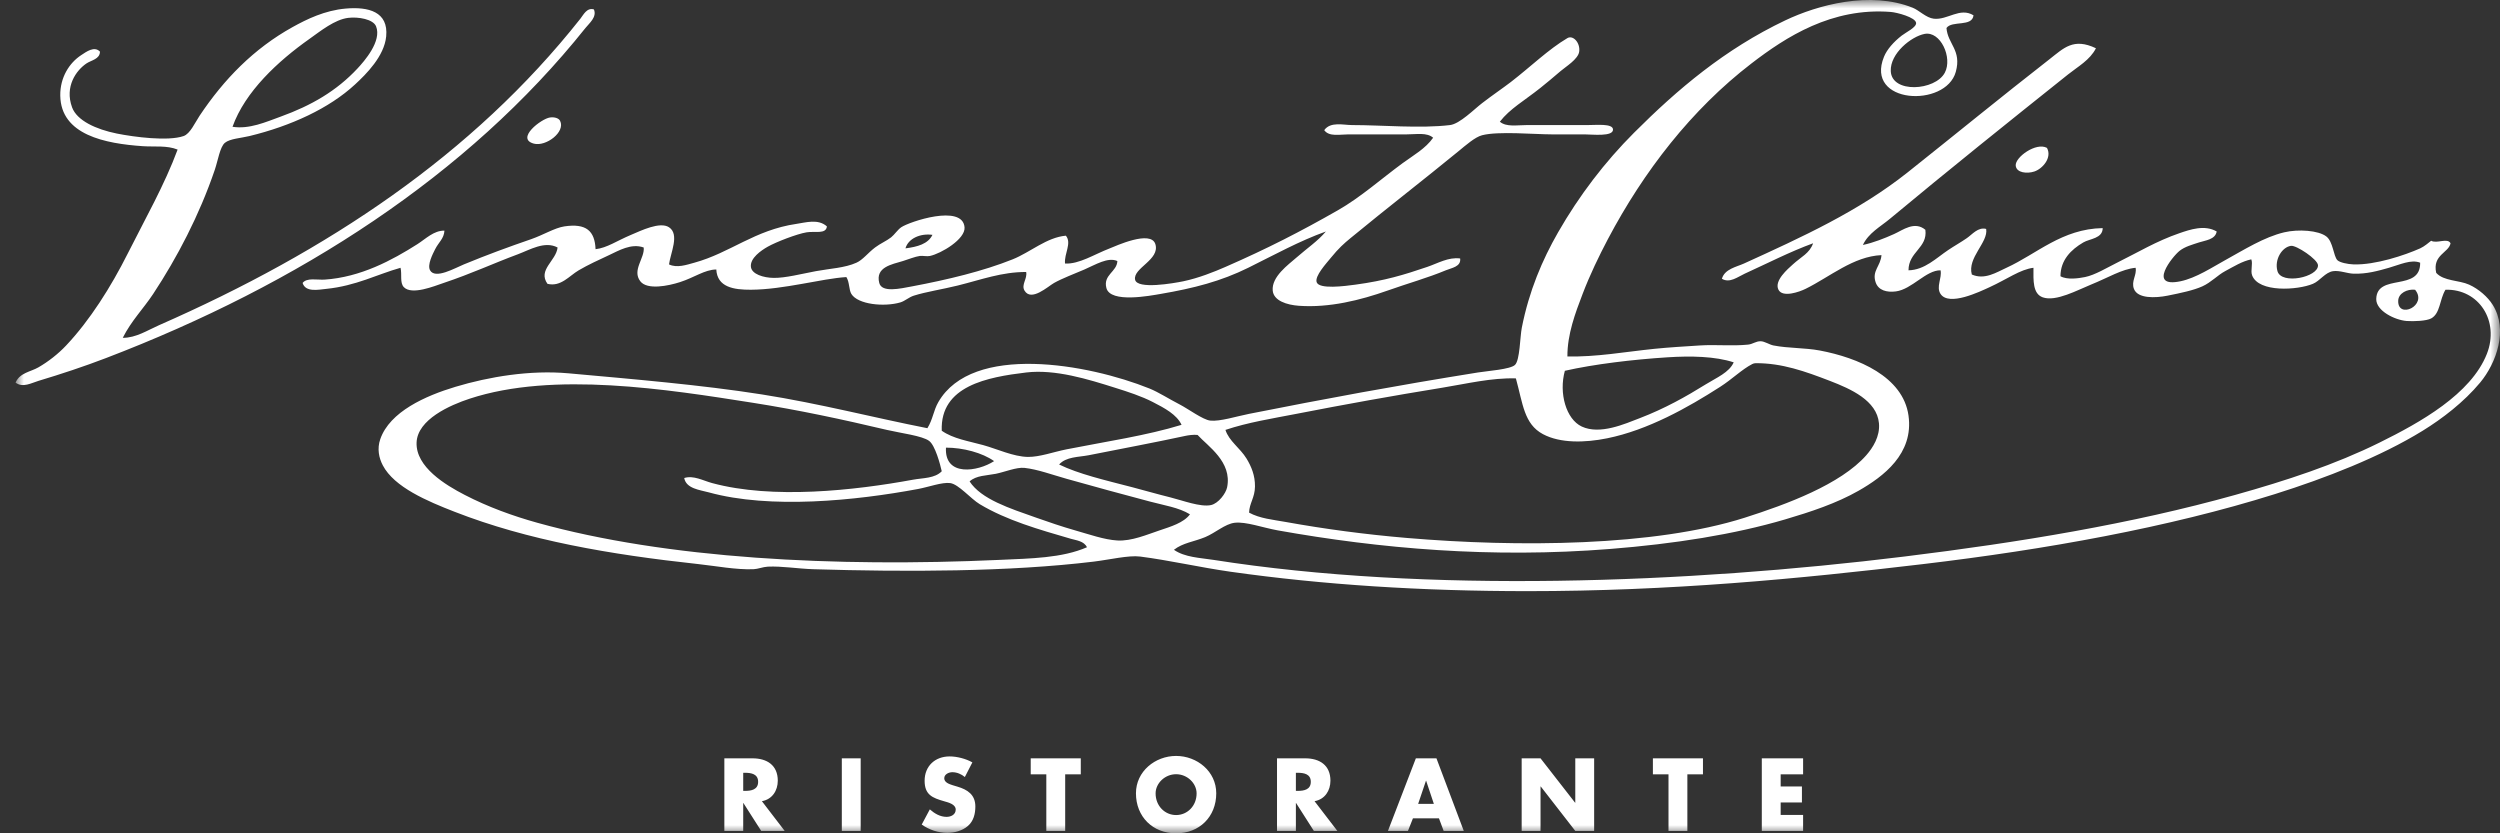 <?xml version="1.0" encoding="UTF-8"?>
<svg width="150px" height="50px" viewBox="0 0 150 50" version="1.1" xmlns="http://www.w3.org/2000/svg" xmlns:xlink="http://www.w3.org/1999/xlink">
    <rect x="0" y="0" width="150" height="50" fill="#333333" stroke="none"/>
    <title>541D7BCB-C36F-4CE0-8D58-76789DD963DD</title>
    <defs>
        <polygon id="path-1" points="0 0 149.068 0 149.068 50 0 50"></polygon>
    </defs>
    <g id="Pages" stroke="none" stroke-width="1" fill="none" fill-rule="evenodd">
        <g id="/home" transform="translate(-1170, -2752)">
            <g id="footer-/1440" transform="translate(0, 2566)">
                <g id="Group-3" transform="translate(1170.932, 186)">
                    <mask id="mask-2" fill="white">
                        <use xlink:href="#path-1"></use>
                    </mask>
                    <g id="Clip-2"></g>
                    <path d="M69.634,48.903 C68.958,48.903 68.404,48.354 68.404,47.603 C68.404,47.002 68.958,46.453 69.634,46.453 C70.31,46.453 70.864,47.002 70.864,47.603 C70.864,48.354 70.31,48.903 69.634,48.903 L69.634,48.903 Z M69.634,45.356 C68.381,45.356 67.225,46.28 67.225,47.597 C67.225,49.007 68.236,50 69.634,50 C71.032,50 72.043,49.007 72.043,47.597 C72.043,46.28 70.888,45.356 69.634,45.356 L69.634,45.356 Z M43.771,47.453 L43.661,47.453 L43.661,46.367 L43.771,46.367 C44.14,46.367 44.556,46.436 44.556,46.91 C44.556,47.383 44.14,47.453 43.771,47.453 L43.771,47.453 Z M45.735,46.84 C45.735,45.91 45.082,45.5 44.221,45.5 L42.529,45.5 L42.529,49.856 L43.661,49.856 L43.661,48.181 L43.672,48.181 L44.741,49.856 L46.15,49.856 L44.782,48.071 C45.399,47.961 45.735,47.441 45.735,46.84 L45.735,46.84 Z M49.577,49.856 L50.709,49.856 L50.709,45.5 L49.577,45.5 L49.577,49.856 Z M76.93,47.453 L76.821,47.453 L76.821,46.367 L76.93,46.367 C77.3,46.367 77.716,46.436 77.716,46.91 C77.716,47.383 77.3,47.453 76.93,47.453 L76.93,47.453 Z M78.894,46.84 C78.894,45.91 78.242,45.5 77.381,45.5 L75.689,45.5 L75.689,49.856 L76.821,49.856 L76.821,48.181 L76.832,48.181 L77.901,49.856 L79.31,49.856 L77.941,48.071 C78.559,47.961 78.894,47.441 78.894,46.84 L78.894,46.84 Z M60.911,46.459 L61.847,46.459 L61.847,49.856 L62.979,49.856 L62.979,46.459 L63.915,46.459 L63.915,45.5 L60.911,45.5 L60.911,46.459 Z M56.515,47.199 L56.226,47.112 C56.029,47.048 55.723,46.95 55.723,46.696 C55.723,46.453 56.001,46.332 56.208,46.332 C56.486,46.332 56.751,46.448 56.959,46.621 L57.41,45.743 C57.023,45.523 56.486,45.385 56.047,45.385 C55.174,45.385 54.545,45.962 54.545,46.846 C54.545,47.69 55.013,47.874 55.723,48.077 C55.966,48.146 56.411,48.256 56.411,48.573 C56.411,48.879 56.127,49.012 55.862,49.012 C55.475,49.012 55.14,48.81 54.857,48.562 L54.371,49.474 C54.816,49.786 55.353,49.971 55.902,49.971 C56.341,49.971 56.798,49.85 57.138,49.561 C57.485,49.266 57.589,48.822 57.589,48.389 C57.589,47.684 57.121,47.378 56.515,47.199 L56.515,47.199 Z M104.776,49.856 L107.254,49.856 L107.254,48.897 L105.908,48.897 L105.908,48.146 L107.184,48.146 L107.184,47.187 L105.908,47.187 L105.908,46.459 L107.254,46.459 L107.254,45.5 L104.776,45.5 L104.776,49.856 Z M84.157,48.232 L84.625,46.846 L84.637,46.846 L85.099,48.232 L84.157,48.232 Z M84.019,45.5 L82.344,49.856 L83.545,49.856 L83.845,49.099 L85.405,49.099 L85.688,49.856 L86.895,49.856 L85.255,45.5 L84.019,45.5 Z M93.585,48.163 L93.574,48.163 L91.5,45.5 L90.368,45.5 L90.368,49.856 L91.5,49.856 L91.5,47.187 L91.512,47.187 L93.585,49.856 L94.717,49.856 L94.717,45.5 L93.585,45.5 L93.585,48.163 Z M98.242,46.459 L99.178,46.459 L99.178,49.856 L100.31,49.856 L100.31,46.459 L101.246,46.459 L101.246,45.5 L98.242,45.5 L98.242,46.459 Z M120.011,9.937 C120.052,10.376 120.698,10.433 121.126,10.291 C121.621,10.128 122.206,9.461 121.886,8.873 C121.239,8.518 119.966,9.433 120.011,9.937 L120.011,9.937 Z M66.11,32.429 C65.324,32.384 64.42,32.061 63.577,31.823 C62.774,31.594 61.991,31.325 61.247,31.063 C59.645,30.498 57.938,29.953 57.244,28.884 C57.642,28.521 58.263,28.537 58.816,28.428 C59.334,28.325 60.061,28.021 60.538,28.073 C61.33,28.16 62.203,28.487 63.07,28.73 C64.687,29.187 66.403,29.653 68.086,30.099 C68.926,30.323 69.792,30.449 70.466,30.859 C70.091,31.37 69.298,31.602 68.643,31.823 C67.896,32.072 66.963,32.479 66.11,32.429 L66.11,32.429 Z M59.018,33.594 C49.21,34.04 39.067,33.529 31.306,31.366 C29.837,30.957 28.352,30.419 26.95,29.694 C25.812,29.107 24.006,28.023 24.063,26.552 C24.115,25.169 26.069,24.307 27.254,23.919 C32.278,22.269 39.109,23.359 44.275,24.173 C46.981,24.599 49.61,25.162 52.28,25.794 C53.121,25.991 54.398,26.145 54.813,26.452 C55.178,26.719 55.48,27.859 55.573,28.276 C55.154,28.708 54.454,28.672 53.851,28.782 C50.319,29.432 45.422,29.968 41.793,28.984 C41.246,28.836 40.684,28.507 40.121,28.681 C40.236,29.318 41.057,29.395 41.592,29.541 C45.273,30.558 50.393,30.042 54.154,29.339 C54.802,29.217 55.592,28.922 56.079,28.984 C56.587,29.052 57.311,29.926 57.853,30.251 C59.464,31.218 61.394,31.768 63.323,32.328 C63.644,32.421 64.11,32.462 64.286,32.835 C62.789,33.487 60.919,33.508 59.018,33.594 L59.018,33.594 Z M58.714,27.667 C57.738,28.302 55.729,28.621 55.826,26.858 C56.857,26.858 58.015,27.168 58.714,27.667 L58.714,27.667 Z M60.638,22.349 C62.382,22.14 64.373,22.761 65.958,23.261 C66.758,23.512 67.56,23.773 68.237,24.122 C68.946,24.485 69.68,24.879 69.961,25.49 C67.888,26.13 65.401,26.497 63.07,26.958 C62.277,27.115 61.445,27.425 60.74,27.415 C59.873,27.401 58.898,26.938 58.055,26.705 C57.176,26.462 56.261,26.327 55.573,25.844 C55.468,23.148 58.321,22.627 60.638,22.349 L60.638,22.349 Z M70.923,26.097 C71.533,26.77 73.007,27.707 72.695,29.238 C72.62,29.609 72.172,30.203 71.733,30.303 C71.105,30.444 70.004,30.02 69.302,29.846 C68.465,29.639 67.731,29.422 67.022,29.238 C65.334,28.8 63.789,28.442 62.615,27.87 C63.039,27.396 63.781,27.433 64.387,27.314 C66.229,26.947 68.307,26.56 70.213,26.148 C70.341,26.12 70.683,26.066 70.923,26.097 L70.923,26.097 Z M76.85,24.831 C79.703,24.274 82.642,23.744 85.613,23.261 C87.074,23.022 88.557,22.661 90.021,22.703 C90.442,24.229 90.509,25.44 91.642,26.047 C92.687,26.606 94.17,26.567 95.493,26.299 C97.938,25.806 100.348,24.451 102.28,23.209 C102.995,22.752 103.591,22.156 104.206,21.842 C104.264,21.812 104.338,21.791 104.408,21.791 C105.989,21.783 107.368,22.278 108.867,22.855 C110.12,23.338 111.675,24.029 111.805,25.388 C111.882,26.184 111.432,26.873 111.045,27.314 C109.505,29.062 106.274,30.259 103.75,31.063 C98.326,32.787 90.145,32.843 83.486,32.278 C80.986,32.066 78.583,31.746 76.192,31.315 C75.455,31.182 74.658,31.112 74.013,30.758 C74.029,30.191 74.361,29.861 74.367,29.187 C74.374,28.53 74.15,27.989 73.861,27.516 C73.468,26.874 72.809,26.467 72.594,25.794 C73.946,25.341 75.409,25.111 76.85,24.831 L76.85,24.831 Z M92.959,22.247 C94.71,21.85 97.037,21.571 99.141,21.437 C100.504,21.35 101.977,21.374 103.091,21.741 C102.817,22.351 102.072,22.654 101.418,23.058 C100.223,23.801 98.951,24.514 97.468,25.084 C96.553,25.436 95.067,26.103 93.973,25.592 C93.035,25.152 92.589,23.594 92.959,22.247 L92.959,22.247 Z M115.756,4.364 C115.183,5.446 112.565,5.624 112.514,4.263 C112.474,3.202 113.74,2.193 114.54,2.035 C115.497,1.844 116.236,3.462 115.756,4.364 L115.756,4.364 Z M142.96,18.042 C142.976,17.587 143.508,17.331 143.973,17.384 C144.75,18.332 142.922,19.175 142.96,18.042 L142.96,18.042 Z M135.716,16.269 C135.519,15.579 135.984,14.827 136.527,14.75 C136.844,14.704 138.134,15.558 138.148,15.915 C138.173,16.63 135.953,17.101 135.716,16.269 L135.716,16.269 Z M148.634,18.295 C148.339,17.822 147.797,17.342 147.215,17.079 C146.601,16.802 145.691,16.874 145.24,16.371 C145.002,15.287 145.995,15.17 146.101,14.596 C145.915,14.247 145.288,14.64 144.937,14.445 C144.809,14.544 144.535,14.786 144.278,14.902 C143.361,15.311 141.589,15.908 140.276,15.864 C139.934,15.853 139.449,15.751 139.312,15.612 C139.073,15.364 139.055,14.507 138.655,14.193 C138.178,13.818 136.963,13.74 136.121,13.939 C134.909,14.226 133.722,14.98 132.575,15.612 C131.827,16.022 130.835,16.682 129.889,16.878 C127.903,17.287 129.408,15.396 129.839,15.053 C130.167,14.794 130.596,14.683 131.005,14.547 C131.381,14.422 131.989,14.377 132.069,13.889 C131.343,13.467 130.462,13.777 129.839,13.99 C128.457,14.463 127.334,15.148 126.091,15.762 C125.471,16.07 124.769,16.502 124.166,16.624 C123.761,16.705 123.091,16.799 122.696,16.574 C122.698,15.601 123.333,14.976 124.065,14.547 C124.454,14.317 125.226,14.316 125.23,13.686 C122.788,13.73 121.276,15.236 119.454,16.067 C118.856,16.339 118.147,16.811 117.377,16.471 C117.096,15.461 118.375,14.539 118.238,13.736 C117.751,13.608 117.403,14.067 117.072,14.293 C116.71,14.544 116.321,14.759 115.959,15.003 C115.248,15.478 114.55,16.198 113.578,16.219 C113.577,15.103 114.735,14.878 114.59,13.787 C113.939,13.246 113.244,13.803 112.717,14.04 C112.115,14.31 111.477,14.562 110.842,14.698 C111.171,13.986 111.893,13.604 112.463,13.128 C115.991,10.193 119.598,7.301 123.153,4.465 C123.739,3.998 124.473,3.597 124.824,2.895 C123.472,2.252 122.898,2.883 122.037,3.554 C119.129,5.819 116.307,8.133 113.527,10.342 C110.594,12.673 107.179,14.23 103.7,15.814 C103.252,16.017 102.549,16.138 102.382,16.726 C102.849,17.011 103.346,16.605 103.75,16.421 C105.122,15.797 106.464,15.104 107.854,14.596 C107.643,15.204 107.139,15.405 106.639,15.864 C106.34,16.137 105.502,16.841 105.776,17.384 C106.025,17.873 107.032,17.513 107.398,17.333 C108.859,16.615 110.264,15.384 111.957,15.307 C111.906,15.967 111.378,16.245 111.602,16.927 C111.765,17.43 112.284,17.554 112.819,17.485 C113.786,17.359 114.632,16.203 115.502,16.219 C115.597,16.685 115.221,17.21 115.502,17.638 C116.008,18.397 117.864,17.496 118.441,17.232 C119.497,16.748 120.282,16.163 121.076,16.067 C121.07,16.836 121.031,17.623 121.632,17.84 C122.416,18.121 123.732,17.398 124.521,17.079 C125.557,16.662 126.387,16.141 127.205,16.067 C127.289,16.508 126.927,16.864 127.104,17.333 C127.328,17.925 128.39,17.887 129.13,17.738 C129.923,17.579 130.681,17.42 131.209,17.181 C131.739,16.941 132.123,16.511 132.575,16.269 C133.118,15.98 133.579,15.683 134.145,15.56 C134.254,15.833 134.086,16.234 134.196,16.523 C134.591,17.562 136.919,17.415 137.843,17.029 C138.264,16.855 138.583,16.334 139.06,16.269 C139.453,16.217 139.905,16.41 140.276,16.421 C141.06,16.447 141.754,16.254 142.403,16.067 C143.076,15.874 143.738,15.548 144.278,15.762 C144.304,17.526 141.679,16.366 141.643,17.94 C141.627,18.652 142.765,19.205 143.466,19.259 C143.904,19.291 144.655,19.258 144.937,19.106 C145.49,18.808 145.438,17.967 145.797,17.384 C147.795,17.325 149.057,19.26 148.28,21.233 C147.326,23.652 144.276,25.351 141.846,26.552 C139.171,27.877 136.242,28.837 133.184,29.694 C126.956,31.438 120.235,32.542 113.325,33.393 C100.34,34.991 84.664,35.606 71.885,33.594 C71.06,33.466 70.161,33.443 69.503,32.988 C70.042,32.567 70.708,32.505 71.379,32.227 C71.99,31.972 72.576,31.431 73.151,31.366 C73.826,31.289 74.831,31.66 75.735,31.823 C81.883,32.918 88.524,33.508 95.696,32.936 C99.508,32.633 103.115,32.069 106.181,31.163 C107.7,30.715 109.256,30.202 110.589,29.441 C112.068,28.596 113.901,27.229 113.578,24.933 C113.249,22.589 110.54,21.463 108.259,21.031 C107.347,20.86 106.378,20.904 105.473,20.727 C105.247,20.684 104.942,20.479 104.713,20.475 C104.418,20.468 104.24,20.647 103.953,20.677 C102.991,20.774 102.02,20.665 101.064,20.727 C100.145,20.787 99.231,20.838 98.328,20.93 C96.544,21.113 94.837,21.429 93.112,21.386 C93.105,20.061 93.584,18.787 94.024,17.638 C94.463,16.487 95.001,15.374 95.543,14.345 C97.691,10.279 100.565,6.565 104.156,3.807 C106.227,2.215 108.976,0.438 112.514,0.717 C112.886,0.746 113.999,1.039 114.034,1.375 C114.061,1.641 113.435,1.931 113.172,2.135 C112.682,2.518 112.288,2.964 112.109,3.402 C110.94,6.256 115.812,6.482 116.415,4.313 C116.778,3.006 115.93,2.647 115.857,1.68 C116.184,1.212 117.401,1.636 117.479,0.919 C116.663,0.42 115.928,1.212 115.097,1.123 C114.637,1.072 114.213,0.616 113.831,0.464 C111.274,-0.559 108.127,0.297 106.181,1.224 C102.563,2.946 99.719,5.355 97.114,7.961 C95.362,9.712 93.818,11.735 92.554,13.939 C91.608,15.589 90.811,17.454 90.376,19.664 C90.268,20.208 90.264,21.606 89.969,21.893 C89.691,22.164 88.31,22.257 87.741,22.349 C82.803,23.142 78.612,23.919 74.013,24.831 C73.26,24.98 72.26,25.3 71.682,25.236 C71.245,25.187 70.354,24.528 69.859,24.273 C69.212,23.941 68.579,23.53 68.035,23.31 C64.349,21.829 57.414,20.587 55.37,24.122 C55.072,24.636 55.044,25.161 54.711,25.692 C51.504,25.063 48.275,24.217 44.782,23.666 C41.159,23.094 37.001,22.745 33.181,22.399 C30.875,22.191 28.415,22.602 26.393,23.209 C24.606,23.747 22.457,24.696 21.884,26.35 C21.685,26.927 21.804,27.477 22.036,27.921 C22.725,29.236 24.718,30.074 26.342,30.706 C30.733,32.421 35.662,33.272 40.982,33.847 C42.077,33.967 43.214,34.19 44.275,34.153 C44.537,34.144 44.841,34.015 45.136,33.999 C45.991,33.959 46.922,34.123 47.872,34.153 C53.442,34.323 59.62,34.312 64.691,33.697 C65.64,33.582 66.79,33.304 67.478,33.393 C69.254,33.622 71.043,34.04 72.898,34.304 C78.454,35.091 84.406,35.469 90.731,35.469 C99.248,35.469 106.93,34.741 114.439,33.847 C121.788,32.974 129.176,31.653 135.565,29.645 C138.604,28.688 141.877,27.417 144.43,25.844 C145.601,25.122 146.898,24.131 147.875,22.956 C148.854,21.779 149.564,19.781 148.634,18.295 L148.634,18.295 Z M17.63,2.338 C18.309,1.856 19.153,1.171 19.96,1.072 C20.568,0.997 21.458,1.153 21.631,1.578 C21.992,2.464 20.916,3.682 20.516,4.111 C19.264,5.453 17.753,6.33 15.907,6.998 C15.017,7.321 14.029,7.765 13.019,7.607 C13.773,5.493 15.752,3.666 17.63,2.338 L17.63,2.338 Z M34.195,1.68 C34.416,1.401 34.9,1.02 34.701,0.565 C34.279,0.438 34.069,0.898 33.89,1.123 C27.433,9.29 18.71,15.076 8.612,19.511 C7.92,19.815 7.23,20.274 6.433,20.27 C6.951,19.242 7.67,18.524 8.257,17.638 C9.698,15.453 11.026,12.917 11.955,10.19 C12.147,9.626 12.264,8.816 12.563,8.568 C12.862,8.321 13.525,8.287 14.032,8.164 C16.53,7.557 18.818,6.501 20.364,5.073 C21.047,4.444 22.123,3.371 22.239,2.186 C22.385,0.695 21.166,0.394 19.807,0.515 C18.561,0.623 17.483,1.147 16.616,1.629 C14.301,2.915 12.51,4.747 11.042,6.947 C10.759,7.375 10.476,8.028 10.081,8.164 C9.145,8.487 7.123,8.222 6.078,8.013 C4.824,7.759 3.683,7.234 3.393,6.442 C2.935,5.19 3.645,4.219 4.255,3.807 C4.54,3.614 5.064,3.548 5.065,3.098 C4.73,2.74 4.24,3.113 3.951,3.301 C3.218,3.775 2.67,4.655 2.684,5.732 C2.715,8.1 5.378,8.617 7.649,8.772 C8.335,8.818 9.092,8.716 9.725,8.975 C8.946,11.079 7.775,13.141 6.736,15.205 C5.726,17.217 4.456,19.224 3.038,20.727 C2.568,21.228 1.962,21.703 1.367,22.044 C0.902,22.311 0.262,22.359 0,22.956 C0.433,23.286 0.961,22.977 1.367,22.855 C2.763,22.436 4.105,21.99 5.42,21.487 C16.982,17.064 27.131,10.532 34.195,1.68 L34.195,1.68 Z M32.066,7.049 C31.548,7.119 29.981,8.323 31.104,8.619 C31.822,8.809 33.008,7.922 32.674,7.252 C32.59,7.083 32.33,7.013 32.066,7.049 L32.066,7.049 Z M55.015,14.091 C54.753,14.638 54.113,14.81 53.395,14.902 C53.569,14.297 54.303,13.99 55.015,14.091 L55.015,14.091 Z M23.302,17.232 C23.784,17.722 25.119,17.168 25.684,16.978 C27.405,16.401 28.626,15.819 30.142,15.256 C30.863,14.987 31.754,14.44 32.523,14.85 C32.437,15.651 31.321,16.188 31.915,17.029 C32.716,17.229 33.224,16.549 33.789,16.219 C34.351,15.888 34.99,15.597 35.612,15.307 C36.192,15.038 36.942,14.582 37.69,14.85 C37.764,15.485 36.971,16.21 37.488,16.878 C37.902,17.412 39.162,17.155 39.868,16.927 C40.727,16.652 41.35,16.176 42.046,16.169 C42.102,17.229 43.081,17.39 44.123,17.384 C46.108,17.372 48.345,16.72 49.849,16.624 C50.045,16.929 49.995,17.38 50.151,17.638 C50.543,18.271 52.121,18.429 53.091,18.144 C53.367,18.062 53.594,17.835 53.901,17.738 C54.638,17.506 55.612,17.359 56.535,17.131 C57.953,16.778 59.178,16.315 60.638,16.319 C60.72,16.722 60.329,17.081 60.538,17.435 C60.941,18.119 61.944,17.185 62.311,16.978 C62.812,16.697 63.52,16.433 64.135,16.169 C64.805,15.877 65.55,15.41 66.11,15.662 C66.087,16.31 65.243,16.488 65.452,17.282 C65.694,18.208 68.102,17.738 68.693,17.638 C70.708,17.293 72.328,16.874 73.961,16.067 C75.541,15.285 77.036,14.458 78.622,13.889 C78.118,14.482 77.512,14.878 76.85,15.459 C76.366,15.884 75.356,16.6 75.431,17.435 C75.487,18.048 76.28,18.295 77.002,18.347 C78.823,18.478 80.692,18.012 82.321,17.435 C83.523,17.008 84.76,16.662 85.815,16.219 C86.165,16.072 86.739,16.006 86.678,15.508 C85.971,15.414 85.332,15.802 84.701,16.015 C83.304,16.491 82.16,16.84 80.396,17.079 C79.744,17.168 78.205,17.372 78.066,16.927 C77.95,16.559 78.637,15.815 78.927,15.459 C79.387,14.894 79.703,14.613 80.092,14.293 C82.374,12.415 84.444,10.822 86.576,9.075 C87.018,8.713 87.571,8.222 87.995,8.114 C88.966,7.861 91.143,8.062 92.148,8.062 L94.125,8.062 C94.593,8.062 95.889,8.221 95.848,7.757 C95.815,7.403 94.866,7.504 94.327,7.504 L90.68,7.504 C90.094,7.504 89.446,7.635 89.059,7.302 C89.668,6.518 90.516,6.052 91.49,5.276 C91.855,4.986 92.251,4.653 92.707,4.263 C93.004,4.006 93.759,3.554 93.82,3.098 C93.892,2.566 93.452,2.088 93.112,2.287 C91.983,2.951 90.89,4.02 89.717,4.922 C89.228,5.297 88.619,5.707 87.995,6.188 C87.514,6.557 86.65,7.436 86.069,7.504 C84.29,7.719 81.995,7.504 80.193,7.504 C79.671,7.504 78.899,7.283 78.522,7.809 C78.811,8.22 79.463,8.062 79.991,8.062 L83.486,8.062 C84.05,8.062 84.687,7.935 85.056,8.265 C84.602,8.913 83.87,9.319 83.232,9.785 C81.948,10.725 80.709,11.837 79.332,12.621 C77.106,13.892 75.09,14.925 72.594,16.015 C71.92,16.31 70.987,16.685 70.061,16.878 C69.501,16.993 67.289,17.385 67.173,16.777 C67.041,16.08 68.681,15.589 68.39,14.648 C68.12,13.781 65.994,14.77 65.654,14.902 C64.703,15.269 63.831,15.852 62.969,15.814 C62.913,15.209 63.39,14.588 63.02,14.141 C61.866,14.243 60.888,15.136 59.828,15.56 C58.046,16.274 55.912,16.783 53.8,17.181 C53.061,17.321 51.979,17.572 51.824,16.978 C51.578,16.027 52.579,15.864 53.242,15.662 C53.569,15.561 53.979,15.393 54.255,15.358 C54.441,15.334 54.672,15.399 54.864,15.358 C55.54,15.213 57.002,14.345 56.941,13.636 C56.82,12.227 53.624,13.305 53.141,13.636 C52.928,13.781 52.731,14.088 52.533,14.242 C52.257,14.458 51.887,14.61 51.571,14.85 C51.141,15.177 50.836,15.592 50.456,15.762 C49.75,16.079 48.874,16.111 48.025,16.269 C47.132,16.437 46.197,16.682 45.492,16.674 C44.868,16.666 44.175,16.449 44.123,16.015 C44.06,15.491 44.732,15.028 45.136,14.8 C45.637,14.519 46.875,14.037 47.467,13.939 C47.97,13.857 48.632,14.068 48.682,13.584 C48.159,13.113 47.407,13.353 46.859,13.432 C44.343,13.801 42.892,15.167 40.729,15.762 C40.26,15.891 39.679,16.095 39.209,15.864 C39.299,15.175 39.857,14.061 39.209,13.636 C38.664,13.277 37.516,13.845 36.931,14.091 C36.073,14.45 35.498,14.87 34.802,14.952 C34.756,13.853 34.24,13.386 32.928,13.584 C32.349,13.672 31.669,14.095 30.952,14.345 C29.546,14.83 28.316,15.281 26.9,15.864 C26.359,16.086 25.182,16.767 24.873,16.219 C24.691,15.898 25.028,15.244 25.177,14.952 C25.396,14.519 25.704,14.324 25.735,13.838 C25.096,13.828 24.617,14.328 24.114,14.648 C22.597,15.613 20.707,16.633 18.541,16.777 C18.095,16.804 17.477,16.647 17.224,16.978 C17.398,17.55 18.169,17.381 18.642,17.333 C20.432,17.152 21.7,16.46 23.1,16.067 C23.197,16.465 23.045,16.97 23.302,17.232 L23.302,17.232 Z" id="Fill-1" fill="#FFFFFF" mask="url(#mask-2)"></path>
                </g>
            </g>
        </g>
    </g>
</svg>